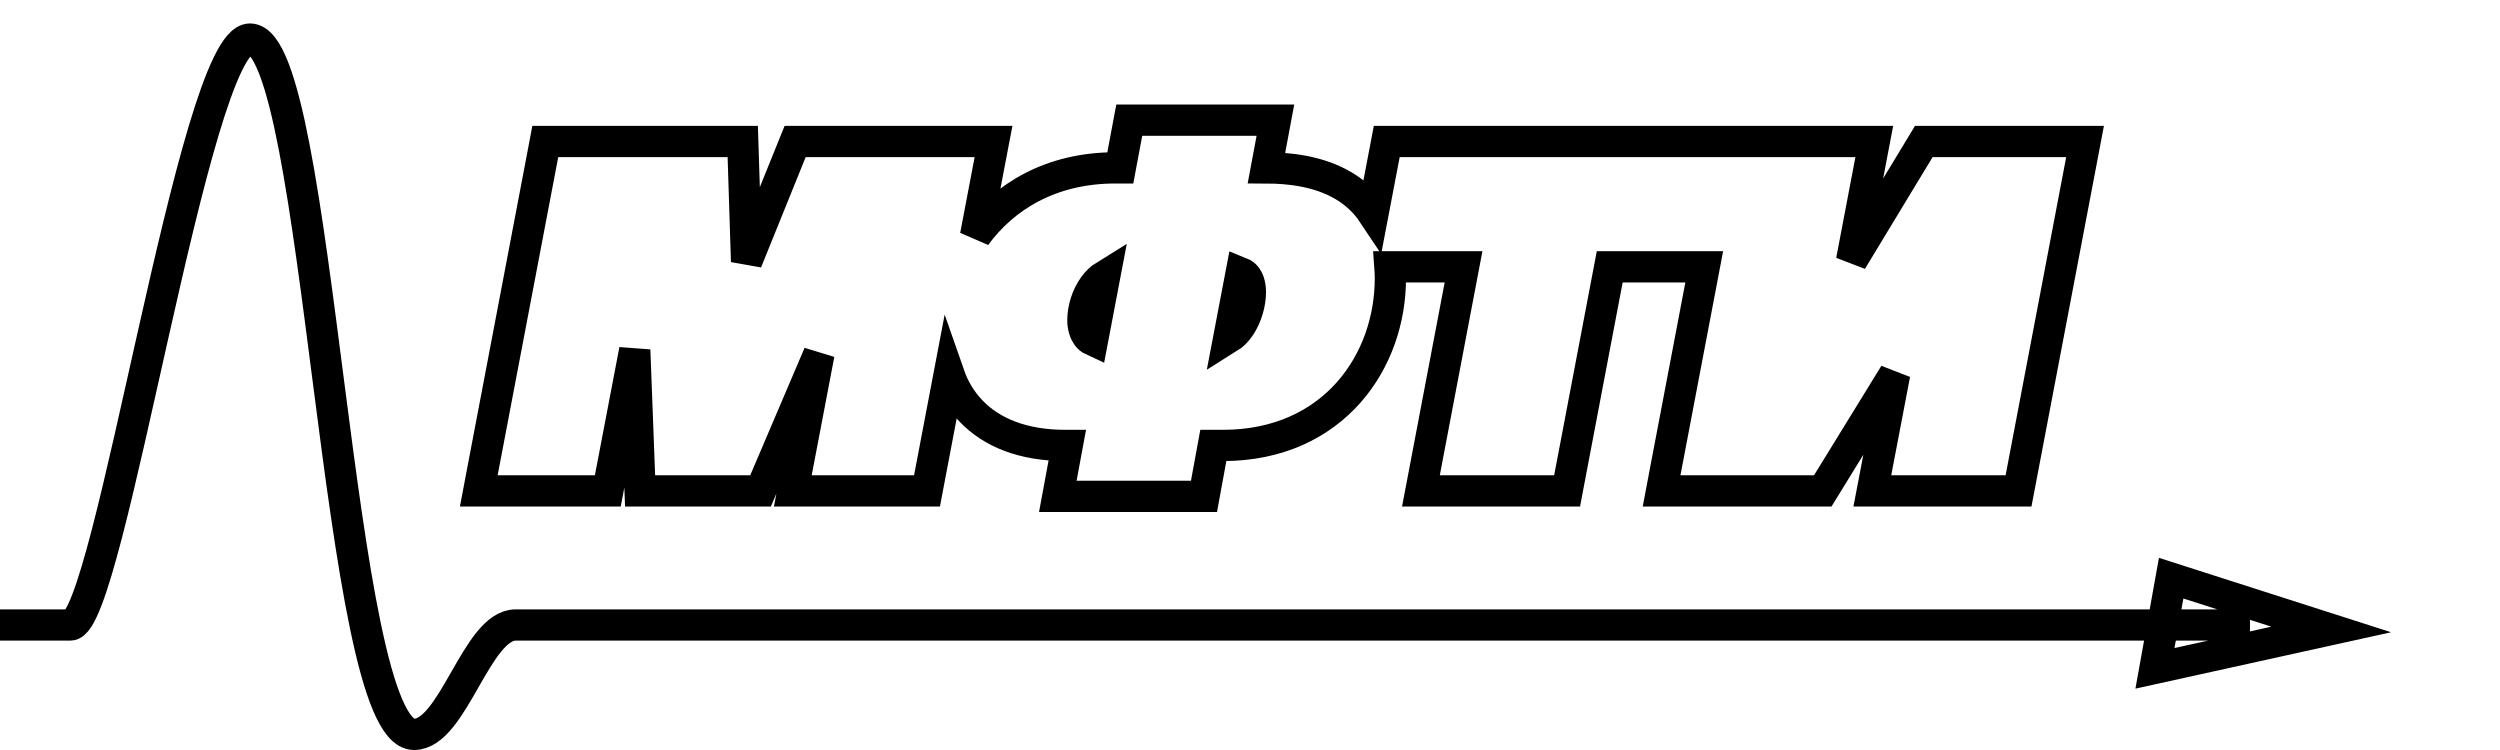 <?xml version="1.0" encoding="UTF-8"?> <svg xmlns="http://www.w3.org/2000/svg" width="160" height="48" viewBox="0 0 160 48" fill="none"><path d="M81.626 7.692L81.404 8.877L81.054 10.745C82.439 10.75 84.379 10.926 86.007 11.898C86.736 12.334 87.374 12.915 87.872 13.663L88.597 9.869L88.752 9.057H119.954L119.728 10.244L118.5 16.69L122.831 9.539L123.123 9.057H133.443L133.218 10.244L129.341 30.605L129.186 31.418H119.829L120.057 30.23L121.26 23.936L116.949 30.942L116.656 31.418H106.341L106.566 30.23L109.071 17.077H103.022L100.449 30.605L100.295 31.418H90.939L91.165 30.231L93.667 17.077H88.955C88.973 17.319 88.984 17.568 88.984 17.826C88.984 20.409 88.118 23.073 86.324 25.105C84.513 27.157 81.806 28.508 78.266 28.508H77.653L77.205 30.949L77.055 31.769H67.7L67.919 30.586L68.304 28.508H68.182C65.464 28.508 63.466 27.683 62.15 26.309C61.492 25.621 61.034 24.826 60.742 23.988L59.482 30.605L59.328 31.418H50.74L50.967 30.23L52.413 22.654L48.934 30.811L48.675 31.418H40.966L40.929 30.456L40.624 22.399L39.055 30.605L38.899 31.418H30.642L30.867 30.23L34.744 9.87L34.898 9.057H47.536L47.567 10.025L47.78 16.742L50.635 9.683L50.888 9.057H63.586L63.359 10.244L62.435 15.091C64.256 12.593 67.248 10.744 71.381 10.744H71.7L72.119 8.508L72.272 7.692H81.626ZM70.707 17.649C70.457 17.803 70.222 18.025 70.01 18.317C69.565 18.93 69.304 19.749 69.304 20.5C69.304 20.918 69.426 21.282 69.605 21.517C69.691 21.63 69.794 21.717 69.921 21.775L70.707 17.649ZM78.645 21.613C78.906 21.451 79.148 21.209 79.362 20.886C79.792 20.238 80.025 19.392 80.025 18.695C80.025 18.212 79.894 17.881 79.738 17.691C79.663 17.6 79.566 17.522 79.435 17.469L78.645 21.613Z" stroke="url(#paint0_linear_208_3185)" style="" stroke-width="2"></path><path d="M0 40H4.5C7 40 12.4 2.5 16 2.5C20.5 2.5 21.5 47 26.5 47C29 47 30.5 40 33 40H144M138.955 37.003L137.917 42.774L149.198 40.286L138.955 37.003Z" stroke="url(#paint1_linear_208_3185)" style="" stroke-width="2" stroke-miterlimit="10"></path><defs><linearGradient id="paint0_linear_208_3185" x1="31.85" y1="19.73" x2="132.235" y2="19.73" gradientUnits="userSpaceOnUse"><stop stop-color="#FF934B" style="stop-color:#FF934B;stop-color:color(display-p3 1 0.577 0.294);stop-opacity:1;"></stop><stop offset="1" stop-color="#FF6600" style="stop-color:#FF6600;stop-color:color(display-p3 1 0.4 0);stop-opacity:1;"></stop></linearGradient><linearGradient id="paint1_linear_208_3185" x1="0" y1="24.75" x2="144" y2="24.75" gradientUnits="userSpaceOnUse"><stop stop-color="#FF934B" style="stop-color:#FF934B;stop-color:color(display-p3 1 0.577 0.294);stop-opacity:1;"></stop><stop offset="1" stop-color="#FF6600" style="stop-color:#FF6600;stop-color:color(display-p3 1 0.4 0);stop-opacity:1;"></stop></linearGradient></defs></svg> 